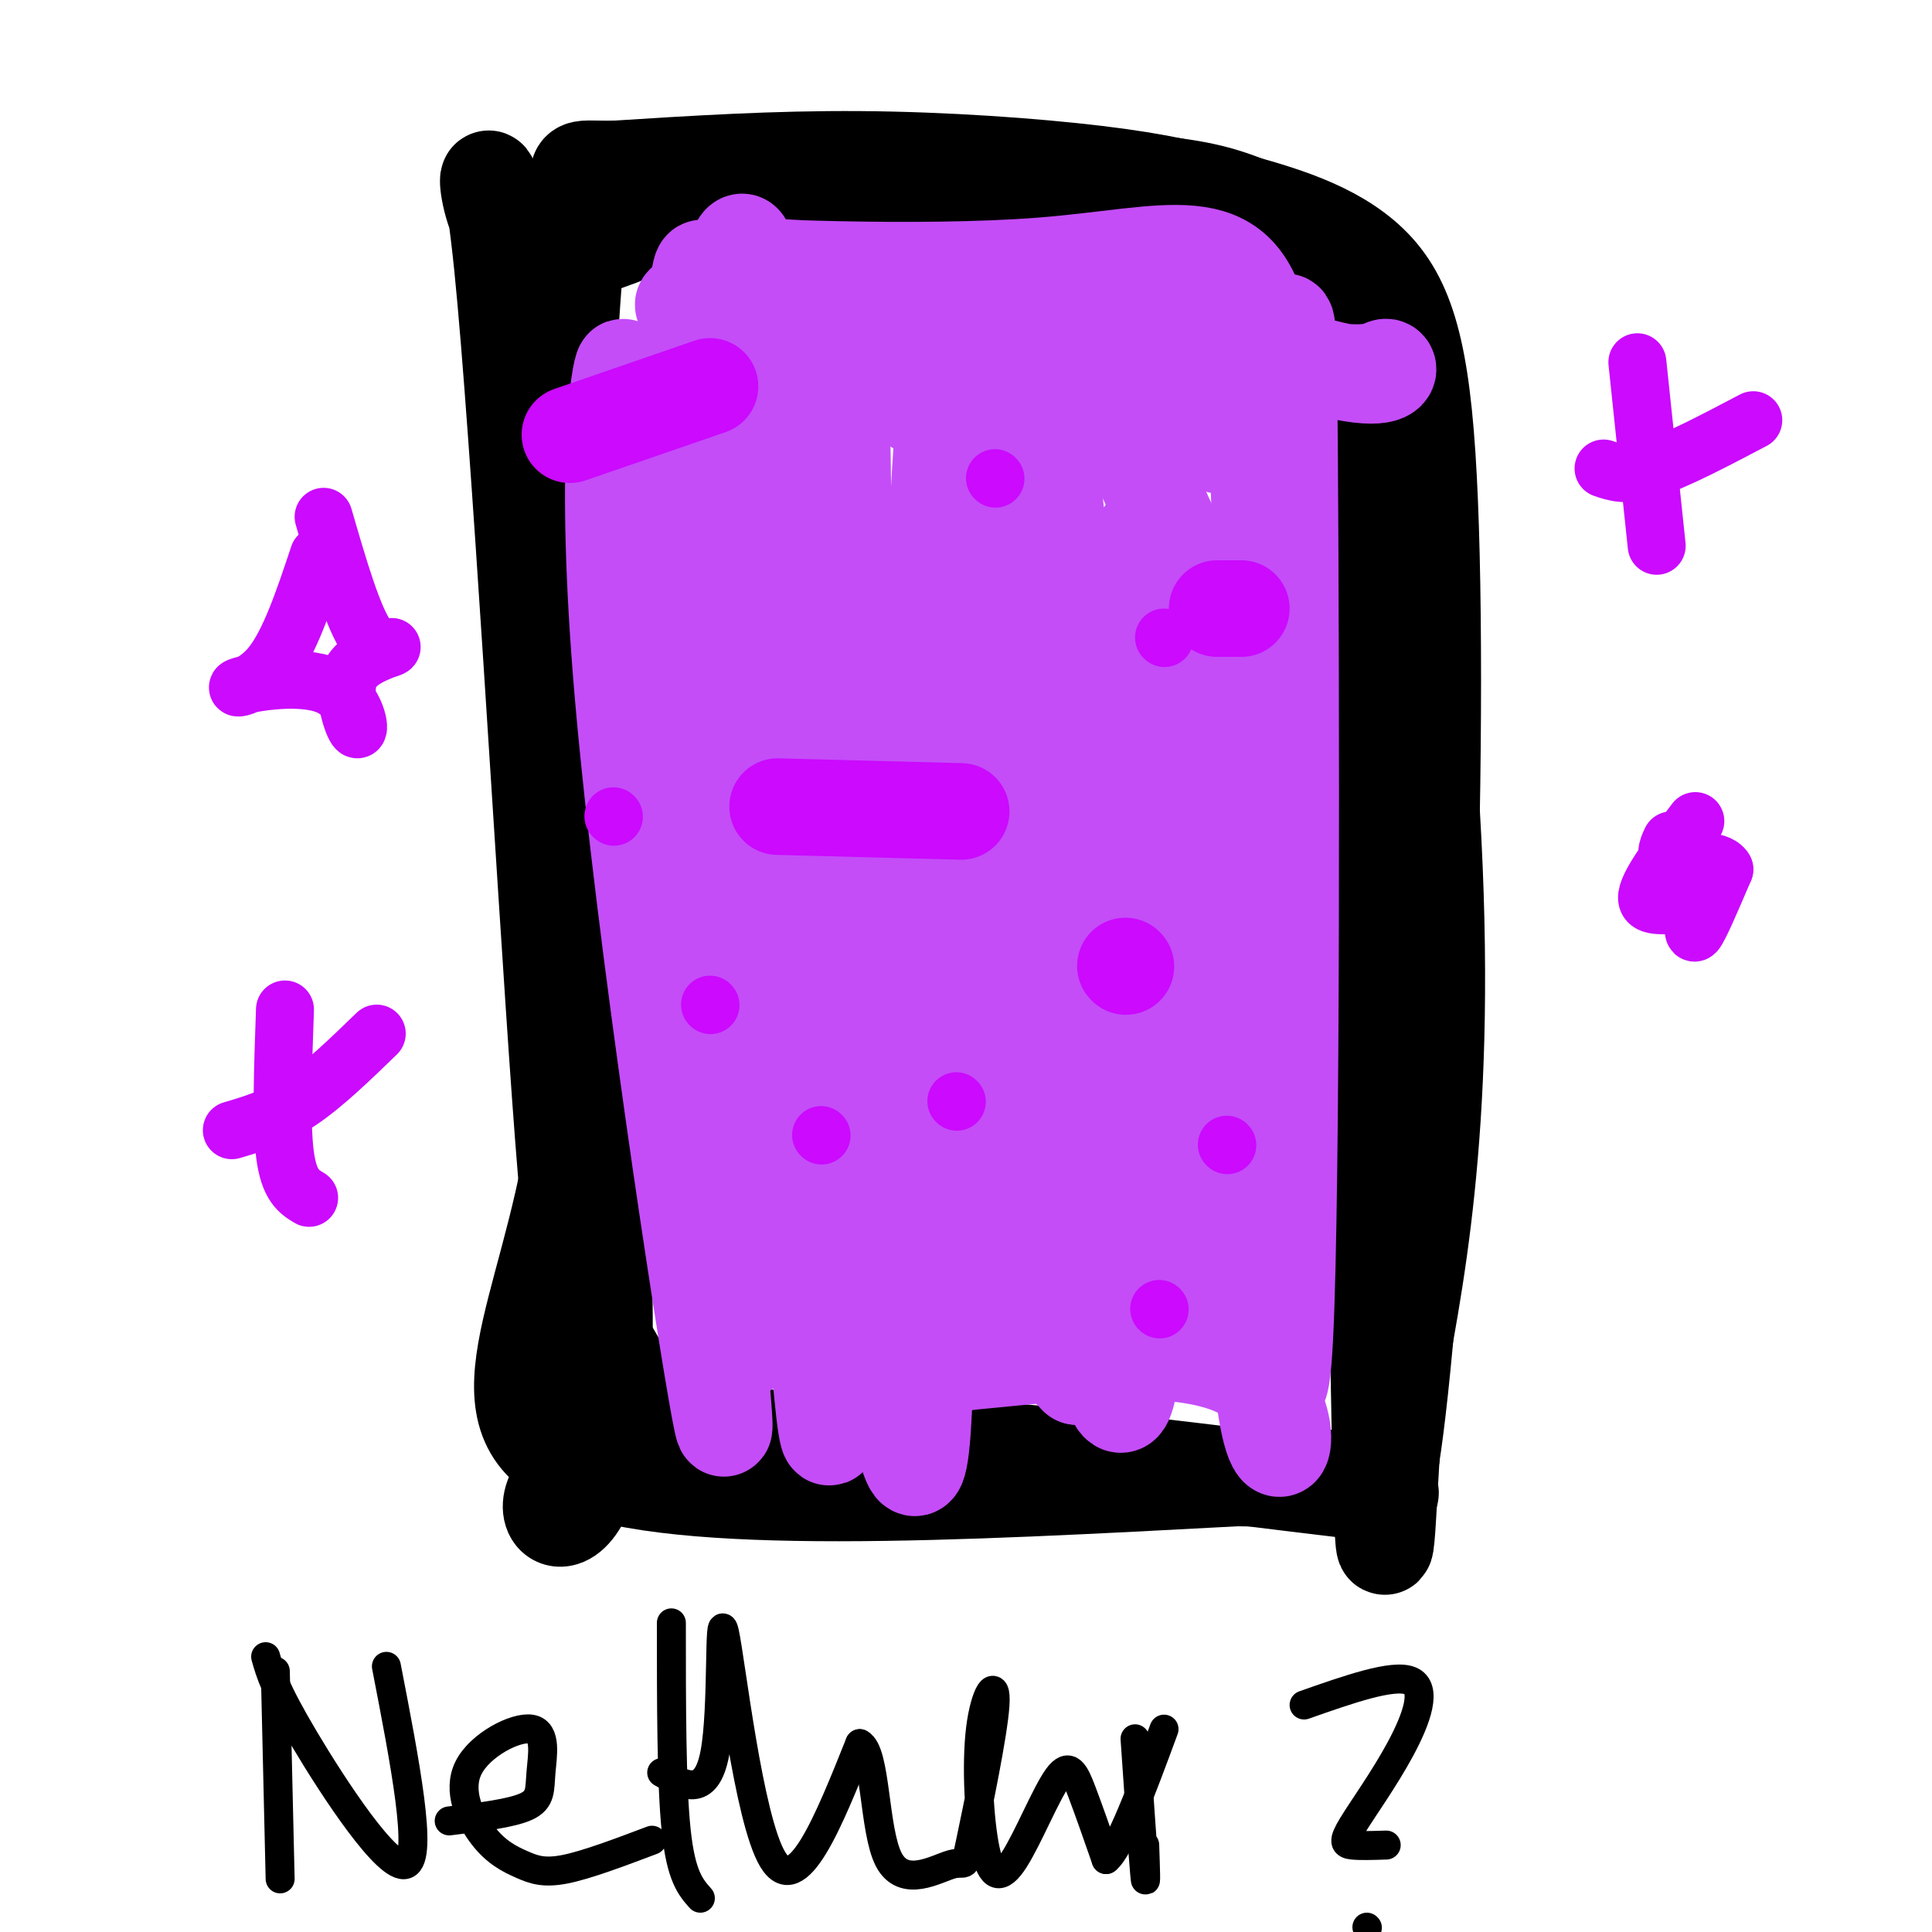 <svg viewBox='0 0 400 400' version='1.1' xmlns='http://www.w3.org/2000/svg' xmlns:xlink='http://www.w3.org/1999/xlink'><g fill='none' stroke='#000000' stroke-width='20' stroke-linecap='round' stroke-linejoin='round'><path d='M115,55c-1.920,9.607 -3.840,19.215 0,69c3.840,49.785 13.441,139.749 9,173c-4.441,33.251 -22.922,9.789 6,3c28.922,-6.789 105.248,3.095 137,7c31.752,3.905 18.929,1.830 15,0c-3.929,-1.830 1.035,-3.415 6,-5'/><path d='M288,302c2.373,-14.755 5.306,-49.142 7,-88c1.694,-38.858 2.151,-82.186 1,-110c-1.151,-27.814 -3.908,-40.113 -11,-48c-7.092,-7.887 -18.520,-11.361 -28,-14c-9.480,-2.639 -17.014,-4.441 -30,-6c-12.986,-1.559 -31.425,-2.874 -49,-3c-17.575,-0.126 -34.288,0.937 -51,2'/><path d='M127,35c-9.274,-0.012 -6.958,-1.042 -7,6c-0.042,7.042 -2.440,22.155 -3,56c-0.560,33.845 0.720,86.423 2,139'/><path d='M119,236c-5.778,36.378 -21.222,57.822 0,67c21.222,9.178 79.111,6.089 137,3'/><path d='M256,306c32.027,0.474 43.595,0.158 16,0c-27.595,-0.158 -94.352,-0.158 -121,0c-26.648,0.158 -13.185,0.474 -9,-1c4.185,-1.474 -0.907,-4.737 -6,-8'/><path d='M136,297c-3.330,-5.811 -8.655,-16.337 -12,-21c-3.345,-4.663 -4.708,-3.462 -8,-49c-3.292,-45.538 -8.511,-137.814 -12,-172c-3.489,-34.186 -5.247,-10.281 3,-4c8.247,6.281 26.499,-5.063 43,-10c16.501,-4.937 31.250,-3.469 46,-2'/><path d='M196,39c17.946,-1.093 39.812,-2.826 55,1c15.188,3.826 23.700,13.210 28,15c4.300,1.790 4.390,-4.015 7,14c2.610,18.015 7.741,59.850 10,93c2.259,33.150 1.645,57.614 0,77c-1.645,19.386 -4.323,33.693 -7,48'/><path d='M289,287c-1.622,21.111 -2.178,49.889 -3,21c-0.822,-28.889 -1.911,-115.444 -3,-202'/><path d='M283,106c-0.378,-41.467 0.178,-44.133 -1,-47c-1.178,-2.867 -4.089,-5.933 -7,-9'/></g>
<g fill='none' stroke='#C44DF8' stroke-width='20' stroke-linecap='round' stroke-linejoin='round'><path d='M142,86c0.431,32.274 0.862,64.547 4,112c3.138,47.453 8.982,110.085 9,67c0.018,-43.085 -5.789,-191.889 -9,-208c-3.211,-16.111 -3.826,100.470 -3,157c0.826,56.530 3.093,53.009 4,49c0.907,-4.009 0.453,-8.504 0,-13'/><path d='M147,250c-3.883,-25.219 -13.589,-81.767 -17,-119c-3.411,-37.233 -0.527,-55.153 -1,-55c-0.473,0.153 -4.305,18.377 0,68c4.305,49.623 16.746,130.643 20,148c3.254,17.357 -2.678,-28.950 -5,-76c-2.322,-47.050 -1.035,-94.843 0,-117c1.035,-22.157 1.816,-18.677 4,-28c2.184,-9.323 5.771,-31.447 7,-15c1.229,16.447 0.100,71.467 0,102c-0.100,30.533 0.829,36.581 3,48c2.171,11.419 5.586,28.210 9,45'/><path d='M167,251c2.722,27.621 5.028,74.173 6,25c0.972,-49.173 0.610,-194.070 1,-199c0.390,-4.930 1.533,130.108 3,183c1.467,52.892 3.257,23.638 6,25c2.743,1.362 6.437,33.339 8,11c1.563,-22.339 0.995,-98.993 2,-151c1.005,-52.007 3.584,-79.367 5,-61c1.416,18.367 1.668,82.459 3,116c1.332,33.541 3.743,36.530 6,44c2.257,7.470 4.359,19.420 7,27c2.641,7.580 5.820,10.790 9,14'/><path d='M223,285c0.718,-39.357 -1.989,-144.750 -4,-174c-2.011,-29.250 -3.328,17.641 0,75c3.328,57.359 11.301,125.185 15,99c3.699,-26.185 3.124,-146.381 3,-170c-0.124,-23.619 0.204,49.339 4,100c3.796,50.661 11.060,79.024 14,50c2.940,-29.024 1.554,-115.435 1,-142c-0.554,-26.565 -0.277,6.718 0,40'/><path d='M256,163c0.274,15.057 0.960,32.700 3,65c2.040,32.300 5.433,79.256 7,49c1.567,-30.256 1.306,-137.723 1,-182c-0.306,-44.277 -0.659,-25.365 -4,-18c-3.341,7.365 -9.671,3.182 -16,-1'/><path d='M247,76c-19.765,-0.594 -61.178,-1.578 -62,0c-0.822,1.578 38.947,5.720 56,8c17.053,2.280 11.390,2.699 3,0c-8.390,-2.699 -19.507,-8.517 -41,-12c-21.493,-3.483 -53.364,-4.630 -44,-3c9.364,1.630 59.961,6.037 79,8c19.039,1.963 6.519,1.481 -6,1'/><path d='M232,78c-10.664,-2.191 -34.324,-8.169 -52,-11c-17.676,-2.831 -29.367,-2.515 -35,-3c-5.633,-0.485 -5.207,-1.771 6,-3c11.207,-1.229 33.196,-2.401 57,1c23.804,3.401 49.422,11.376 63,14c13.578,2.624 15.117,-0.101 16,0c0.883,0.101 1.109,3.029 -9,1c-10.109,-2.029 -30.555,-9.014 -51,-16'/><path d='M227,61c-27.739,-4.008 -71.588,-6.027 -74,-6c-2.412,0.027 36.611,2.100 63,0c26.389,-2.100 40.143,-8.373 45,12c4.857,20.373 0.816,67.392 -2,83c-2.816,15.608 -4.408,-0.196 -6,-16'/><path d='M253,134c-5.178,-12.215 -15.123,-34.753 -21,-46c-5.877,-11.247 -7.688,-11.203 -11,-12c-3.312,-0.797 -8.127,-2.434 -10,0c-1.873,2.434 -0.803,8.939 -1,17c-0.197,8.061 -1.661,17.677 0,27c1.661,9.323 6.447,18.352 9,22c2.553,3.648 2.874,1.913 3,0c0.126,-1.913 0.057,-4.005 -4,-14c-4.057,-9.995 -12.101,-27.894 -20,-37c-7.899,-9.106 -15.653,-9.420 -25,-17c-9.347,-7.580 -20.286,-22.425 -25,-7c-4.714,15.425 -3.204,61.122 -1,88c2.204,26.878 5.102,34.939 8,43'/><path d='M155,198c4.620,20.201 12.169,49.203 19,62c6.831,12.797 12.944,9.389 33,8c20.056,-1.389 54.053,-0.759 48,2c-6.053,2.759 -52.158,7.645 -68,10c-15.842,2.355 -1.421,2.177 13,2'/><path d='M200,282c15.274,-1.359 46.958,-5.757 59,3c12.042,8.757 4.442,30.670 2,-4c-2.442,-34.670 0.273,-125.922 0,-165c-0.273,-39.078 -3.535,-25.983 -7,-24c-3.465,1.983 -7.133,-7.148 -10,-11c-2.867,-3.852 -4.934,-2.426 -7,-1'/><path d='M237,80c-3.459,3.202 -8.606,11.706 -27,4c-18.394,-7.706 -50.033,-31.622 -62,-16c-11.967,15.622 -4.260,70.783 0,99c4.260,28.217 5.074,29.491 9,37c3.926,7.509 10.963,21.255 18,35'/><path d='M175,239c3.689,6.422 3.911,4.978 8,3c4.089,-1.978 12.044,-4.489 20,-7'/></g>
<g fill='none' stroke='#CB0AFE' stroke-width='20' stroke-linecap='round' stroke-linejoin='round'><path d='M118,90c0.000,0.000 29.000,-10.000 29,-10'/><path d='M252,126c0.000,0.000 5.000,0.000 5,0'/><path d='M161,167c0.000,0.000 38.000,1.000 38,1'/><path d='M233,200c0.000,0.000 0.100,0.100 0.1,0.1'/></g>
<g fill='none' stroke='#CB0AFE' stroke-width='12' stroke-linecap='round' stroke-linejoin='round'><path d='M66,115c-3.058,9.176 -6.115,18.353 -10,23c-3.885,4.647 -8.596,4.765 -6,4c2.596,-0.765 12.500,-2.411 18,0c5.500,2.411 6.596,8.880 6,9c-0.596,0.120 -2.885,-6.109 -2,-10c0.885,-3.891 4.942,-5.446 9,-7'/><path d='M81,134c0.689,-0.422 -2.089,2.022 -5,-2c-2.911,-4.022 -5.956,-14.511 -9,-25'/><path d='M351,170c-5.107,6.762 -10.214,13.524 -10,16c0.214,2.476 5.750,0.667 8,2c2.250,1.333 1.214,5.810 2,5c0.786,-0.810 3.393,-6.905 6,-13'/><path d='M357,180c-1.244,-2.289 -7.356,-1.511 -10,-2c-2.644,-0.489 -1.822,-2.244 -1,-4'/><path d='M339,75c0.000,0.000 4.000,38.000 4,38'/><path d='M332,97c2.417,0.833 4.833,1.667 10,0c5.167,-1.667 13.083,-5.833 21,-10'/><path d='M59,209c-0.417,11.750 -0.833,23.500 0,30c0.833,6.500 2.917,7.750 5,9'/><path d='M48,234c4.500,-1.333 9.000,-2.667 14,-6c5.000,-3.333 10.500,-8.667 16,-14'/><path d='M127,169c0.000,0.000 0.100,0.100 0.1,0.1'/><path d='M147,208c0.000,0.000 0.100,0.100 0.1,0.1'/><path d='M170,235c0.000,0.000 0.100,0.100 0.1,0.1'/><path d='M198,228c0.000,0.000 0.100,0.100 0.1,0.1'/><path d='M206,99c0.000,0.000 0.100,0.100 0.1,0.1'/><path d='M241,132c0.000,0.000 0.100,0.100 0.1,0.1'/><path d='M254,237c0.000,0.000 0.100,0.100 0.1,0.1'/><path d='M240,271c0.000,0.000 0.100,0.100 0.1,0.1'/></g>
<g fill='none' stroke='#000000' stroke-width='6' stroke-linecap='round' stroke-linejoin='round'><path d='M57,346c0.000,0.000 1.000,43.000 1,43'/><path d='M55,343c0.956,3.378 1.911,6.756 8,17c6.089,10.244 17.311,27.356 21,26c3.689,-1.356 -0.156,-21.178 -4,-41'/><path d='M93,377c6.470,-0.786 12.941,-1.572 16,-3c3.059,-1.428 2.707,-3.498 3,-7c0.293,-3.502 1.229,-8.437 -2,-9c-3.229,-0.563 -10.625,3.244 -13,8c-2.375,4.756 0.271,10.460 3,14c2.729,3.540 5.543,4.915 8,6c2.457,1.085 4.559,1.882 9,1c4.441,-0.882 11.220,-3.441 18,-6'/><path d='M139,336c0.000,16.750 0.000,33.500 1,43c1.000,9.500 3.000,11.750 5,14'/><path d='M137,367c4.613,2.679 9.226,5.357 11,-4c1.774,-9.357 0.708,-30.750 2,-25c1.292,5.750 4.940,38.643 10,47c5.060,8.357 11.530,-7.821 18,-24'/><path d='M178,361c3.394,1.702 2.880,17.956 6,24c3.120,6.044 9.873,1.878 13,1c3.127,-0.878 2.628,1.532 4,-5c1.372,-6.532 4.614,-22.007 5,-28c0.386,-5.993 -2.085,-2.504 -3,5c-0.915,7.504 -0.273,19.025 1,25c1.273,5.975 3.176,6.406 6,2c2.824,-4.406 6.568,-13.648 9,-17c2.432,-3.352 3.552,-0.815 5,3c1.448,3.815 3.224,8.907 5,14'/><path d='M229,385c2.833,-2.167 7.417,-14.583 12,-27'/><path d='M270,353c9.233,-3.246 18.466,-6.491 22,-5c3.534,1.491 1.370,7.719 -2,14c-3.370,6.281 -7.946,12.614 -10,16c-2.054,3.386 -1.587,3.825 0,4c1.587,0.175 4.293,0.088 7,0'/><path d='M283,399c0.000,0.000 0.100,0.100 0.1,0.1'/><path d='M235,360c0.833,12.167 1.667,24.333 2,28c0.333,3.667 0.167,-1.167 0,-6'/></g>
</svg>